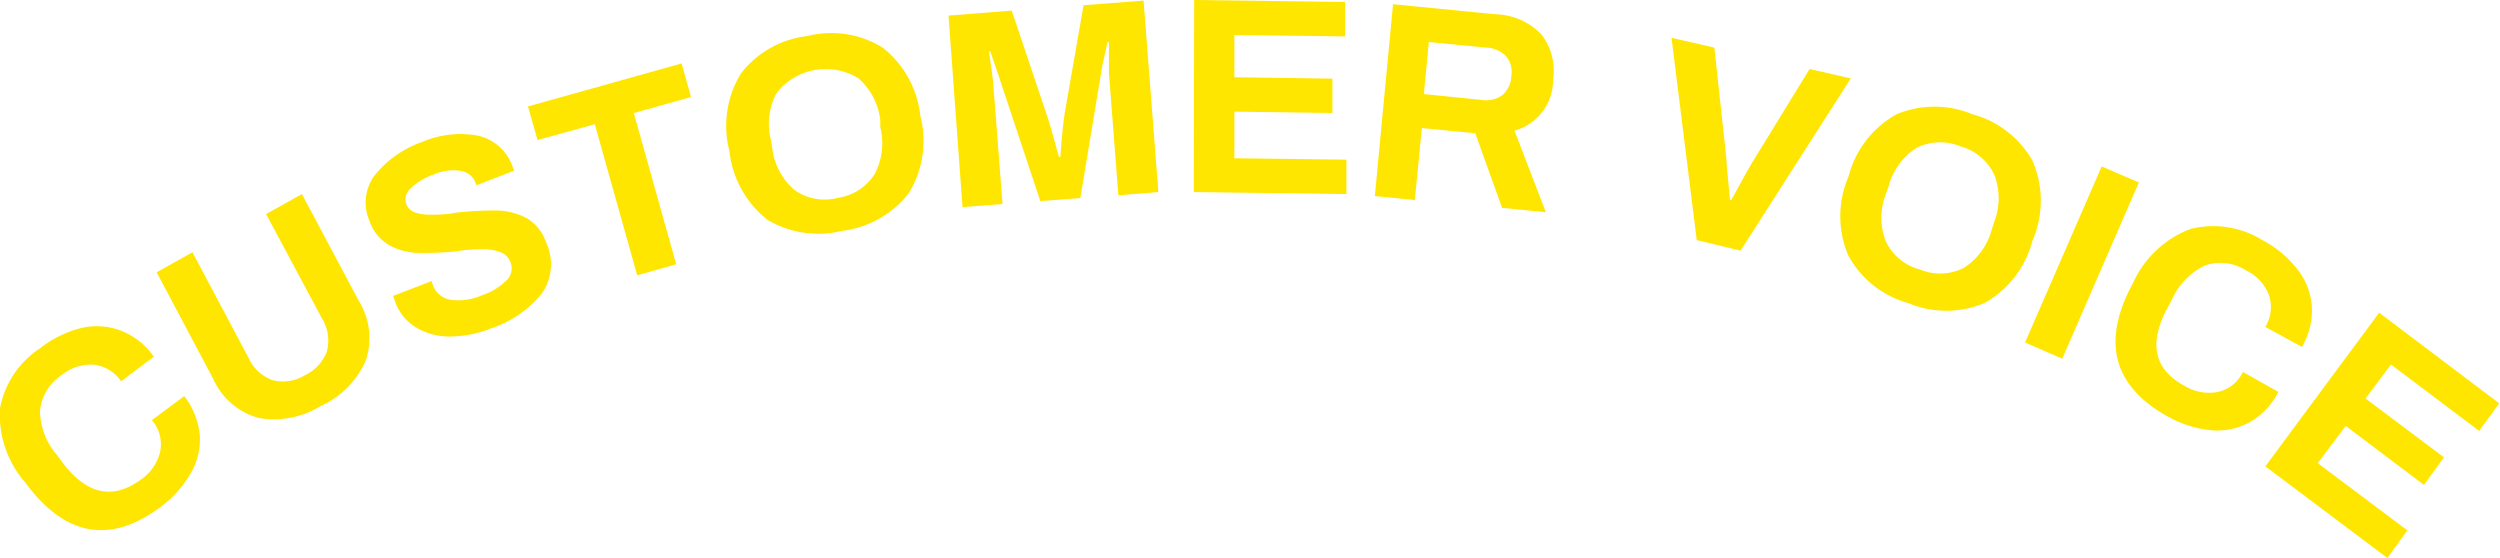 <svg xmlns="http://www.w3.org/2000/svg" viewBox="0 0 124.96 27.89" width="124.96" height="27.89"><path d="M1.28,24.14A5.15,5.15,0,0,1,0,20.41a4.59,4.59,0,0,1,2-3,5.51,5.51,0,0,1,2-1,3.42,3.42,0,0,1,2,.1,3.58,3.58,0,0,1,1.69,1.32L6.05,19.06a1.88,1.88,0,0,0-1.36-.83,2.27,2.27,0,0,0-1.58.5A2.42,2.42,0,0,0,2,20.53a3.43,3.43,0,0,0,.83,2.19l.25.34Q4.89,25.51,7,24a2.36,2.36,0,0,0,1-1.4A1.83,1.83,0,0,0,7.59,21l1.62-1.2a3.75,3.75,0,0,1,.78,2,3.35,3.35,0,0,1-.49,1.91A5.5,5.5,0,0,1,8,25.36Q4.24,28.14,1.28,24.14Z" style="fill:#ffe600"/><path d="M12.92,20.89a3.5,3.5,0,0,1-2.26-1.95L7.83,13.61l1.79-1,2.79,5.25A2.12,2.12,0,0,0,13.62,19a2.08,2.08,0,0,0,1.61-.24,2.14,2.14,0,0,0,1.11-1.2,2.11,2.11,0,0,0-.25-1.65L13.3,10.7l1.79-1,2.84,5.33a3.53,3.53,0,0,1,.35,3A4.46,4.46,0,0,1,16,20.31,4.44,4.44,0,0,1,12.92,20.89Z" style="fill:#ffe600"/><path d="M22.58,16.82a3.29,3.29,0,0,1-1.73-.42,2.46,2.46,0,0,1-1.1-1.32l-.1-.29,1.92-.74.07.21a1.13,1.13,0,0,0,.86.72,2.84,2.84,0,0,0,1.56-.21,3.12,3.12,0,0,0,1.3-.8.82.82,0,0,0,.16-.85A.86.86,0,0,0,25,12.6a2.35,2.35,0,0,0-.86-.14c-.33,0-.76,0-1.31.1a15.78,15.78,0,0,1-1.94.08,3.15,3.15,0,0,1-1.43-.38,2.23,2.23,0,0,1-1-1.24,2.28,2.28,0,0,1,.27-2.26A5.27,5.27,0,0,1,21.09,7.1a4.87,4.87,0,0,1,2.8-.32,2.4,2.4,0,0,1,1.75,1.6l.06.15-1.88.73-.05-.12a.94.94,0,0,0-.75-.6,2.34,2.34,0,0,0-1.33.18,3.11,3.11,0,0,0-1.18.71.73.73,0,0,0-.2.78.72.72,0,0,0,.46.42,2.44,2.44,0,0,0,.79.1c.3,0,.71,0,1.24-.1a17.22,17.22,0,0,1,2-.11,3.39,3.39,0,0,1,1.5.37,2.22,2.22,0,0,1,1,1.24,2.56,2.56,0,0,1-.2,2.52,5.48,5.48,0,0,1-2.54,1.76A5.72,5.72,0,0,1,22.58,16.82Z" style="fill:#ffe600"/><path d="M29.73,6.21,26.87,7l-.48-1.68,7.68-2.15.47,1.68-2.86.8,2.12,7.56-1.95.55Z" style="fill:#ffe600"/><path d="M38.38,11a5.05,5.05,0,0,1-1.92-3.45,5,5,0,0,1,.59-3.9,4.92,4.92,0,0,1,3.31-1.85,4.88,4.88,0,0,1,3.76.58A5,5,0,0,1,46,5.78a5,5,0,0,1-.59,3.9,5,5,0,0,1-3.32,1.86A5,5,0,0,1,38.38,11ZM43.72,8.7A3.29,3.29,0,0,0,44,6.36L44,6a3.27,3.27,0,0,0-1.1-2.09,3.11,3.11,0,0,0-4.08.74,3.21,3.21,0,0,0-.29,2.33l.07.42a3.26,3.26,0,0,0,1.09,2.08,2.58,2.58,0,0,0,2.18.41A2.63,2.63,0,0,0,43.72,8.7Z" style="fill:#ffe600"/><path d="M47.41.78,50.57.53l1.74,5.18c.14.39.34,1.1.62,2.13H53c.08-1.1.16-1.83.22-2.19L54.16.26l3-.23.74,9.57-2,.16-.47-6.1c0-.27,0-.79,0-1.55h-.07L55.1,3.27,54,9.9,52,10.05,49.88,3.68,49.5,2.57h-.07q.18,1.17.21,1.53l.47,6.1-2,.15Z" style="fill:#ffe600"/><path d="M59.69,0l7.54.1,0,1.72L61.7,1.75l0,2.11,4.9.07,0,1.72-4.9-.07,0,2.33,5.6.07,0,1.72-7.63-.1Z" style="fill:#ffe600"/><path d="M69.63.21l5.07.5a3.33,3.33,0,0,1,2.34,1A3,3,0,0,1,77.63,4,2.62,2.62,0,0,1,75.7,6.53l1.57,4.08-2.19-.22L73.74,6.66,71.07,6.4,70.72,10l-2-.2ZM74.1,5a1.38,1.38,0,0,0,1-.25,1.33,1.33,0,0,0,.44-.93,1.25,1.25,0,0,0-.25-1,1.45,1.45,0,0,0-1-.44l-2.87-.28-.25,2.6Z" style="fill:#ffe600"/><path d="M83.55,1.89l2.14.49.6,5.53c0,.31.09,1,.18,2.08h.07q.76-1.39,1-1.8l2.91-4.74,2.06.47L87,12.53,84.81,12Z" style="fill:#ffe600"/><path d="M92.39,12.78a5,5,0,0,1,0-3.94,5,5,0,0,1,2.41-3.13,4.94,4.94,0,0,1,3.79,0,4.92,4.92,0,0,1,3,2.32,5,5,0,0,1,0,4,5,5,0,0,1-2.4,3.12,4.94,4.94,0,0,1-3.81,0A4.9,4.9,0,0,1,92.39,12.78Zm5.77.61a3.28,3.28,0,0,0,1.39-1.9l.13-.4a3.27,3.27,0,0,0,0-2.36A2.62,2.62,0,0,0,98,7.32a2.64,2.64,0,0,0-2.22.08,3.29,3.29,0,0,0-1.38,1.91l-.14.4a3.24,3.24,0,0,0,0,2.35,2.59,2.59,0,0,0,1.71,1.41A2.61,2.61,0,0,0,98.16,13.39Z" style="fill:#ffe600"/><path d="M105.05,8.32l1.86.8-3.83,8.81-1.86-.81Z" style="fill:#ffe600"/><path d="M106.62,14.14a5.16,5.16,0,0,1,2.85-2.69,4.66,4.66,0,0,1,3.61.55,5.41,5.41,0,0,1,1.72,1.42,3.36,3.36,0,0,1,.75,1.84,3.53,3.53,0,0,1-.49,2.08l-1.83-1a1.89,1.89,0,0,0,.18-1.59,2.24,2.24,0,0,0-1.12-1.22,2.37,2.37,0,0,0-2.1-.25A3.48,3.48,0,0,0,108.55,15l-.2.37q-1.45,2.67.83,3.91a2.36,2.36,0,0,0,1.69.31,1.83,1.83,0,0,0,1.24-1l1.77,1a3.56,3.56,0,0,1-1.48,1.54,3.39,3.39,0,0,1-1.94.37,5.6,5.6,0,0,1-2.14-.7Q104.24,18.51,106.62,14.14Z" style="fill:#ffe600"/><path d="M118.92,15.63l6,4.53-1,1.38-4.41-3.32-1.27,1.7,3.92,2.94-1,1.38-3.91-2.95-1.4,1.86,4.48,3.36-1,1.38-6.1-4.58Z" style="fill:#ffe600"/></svg>